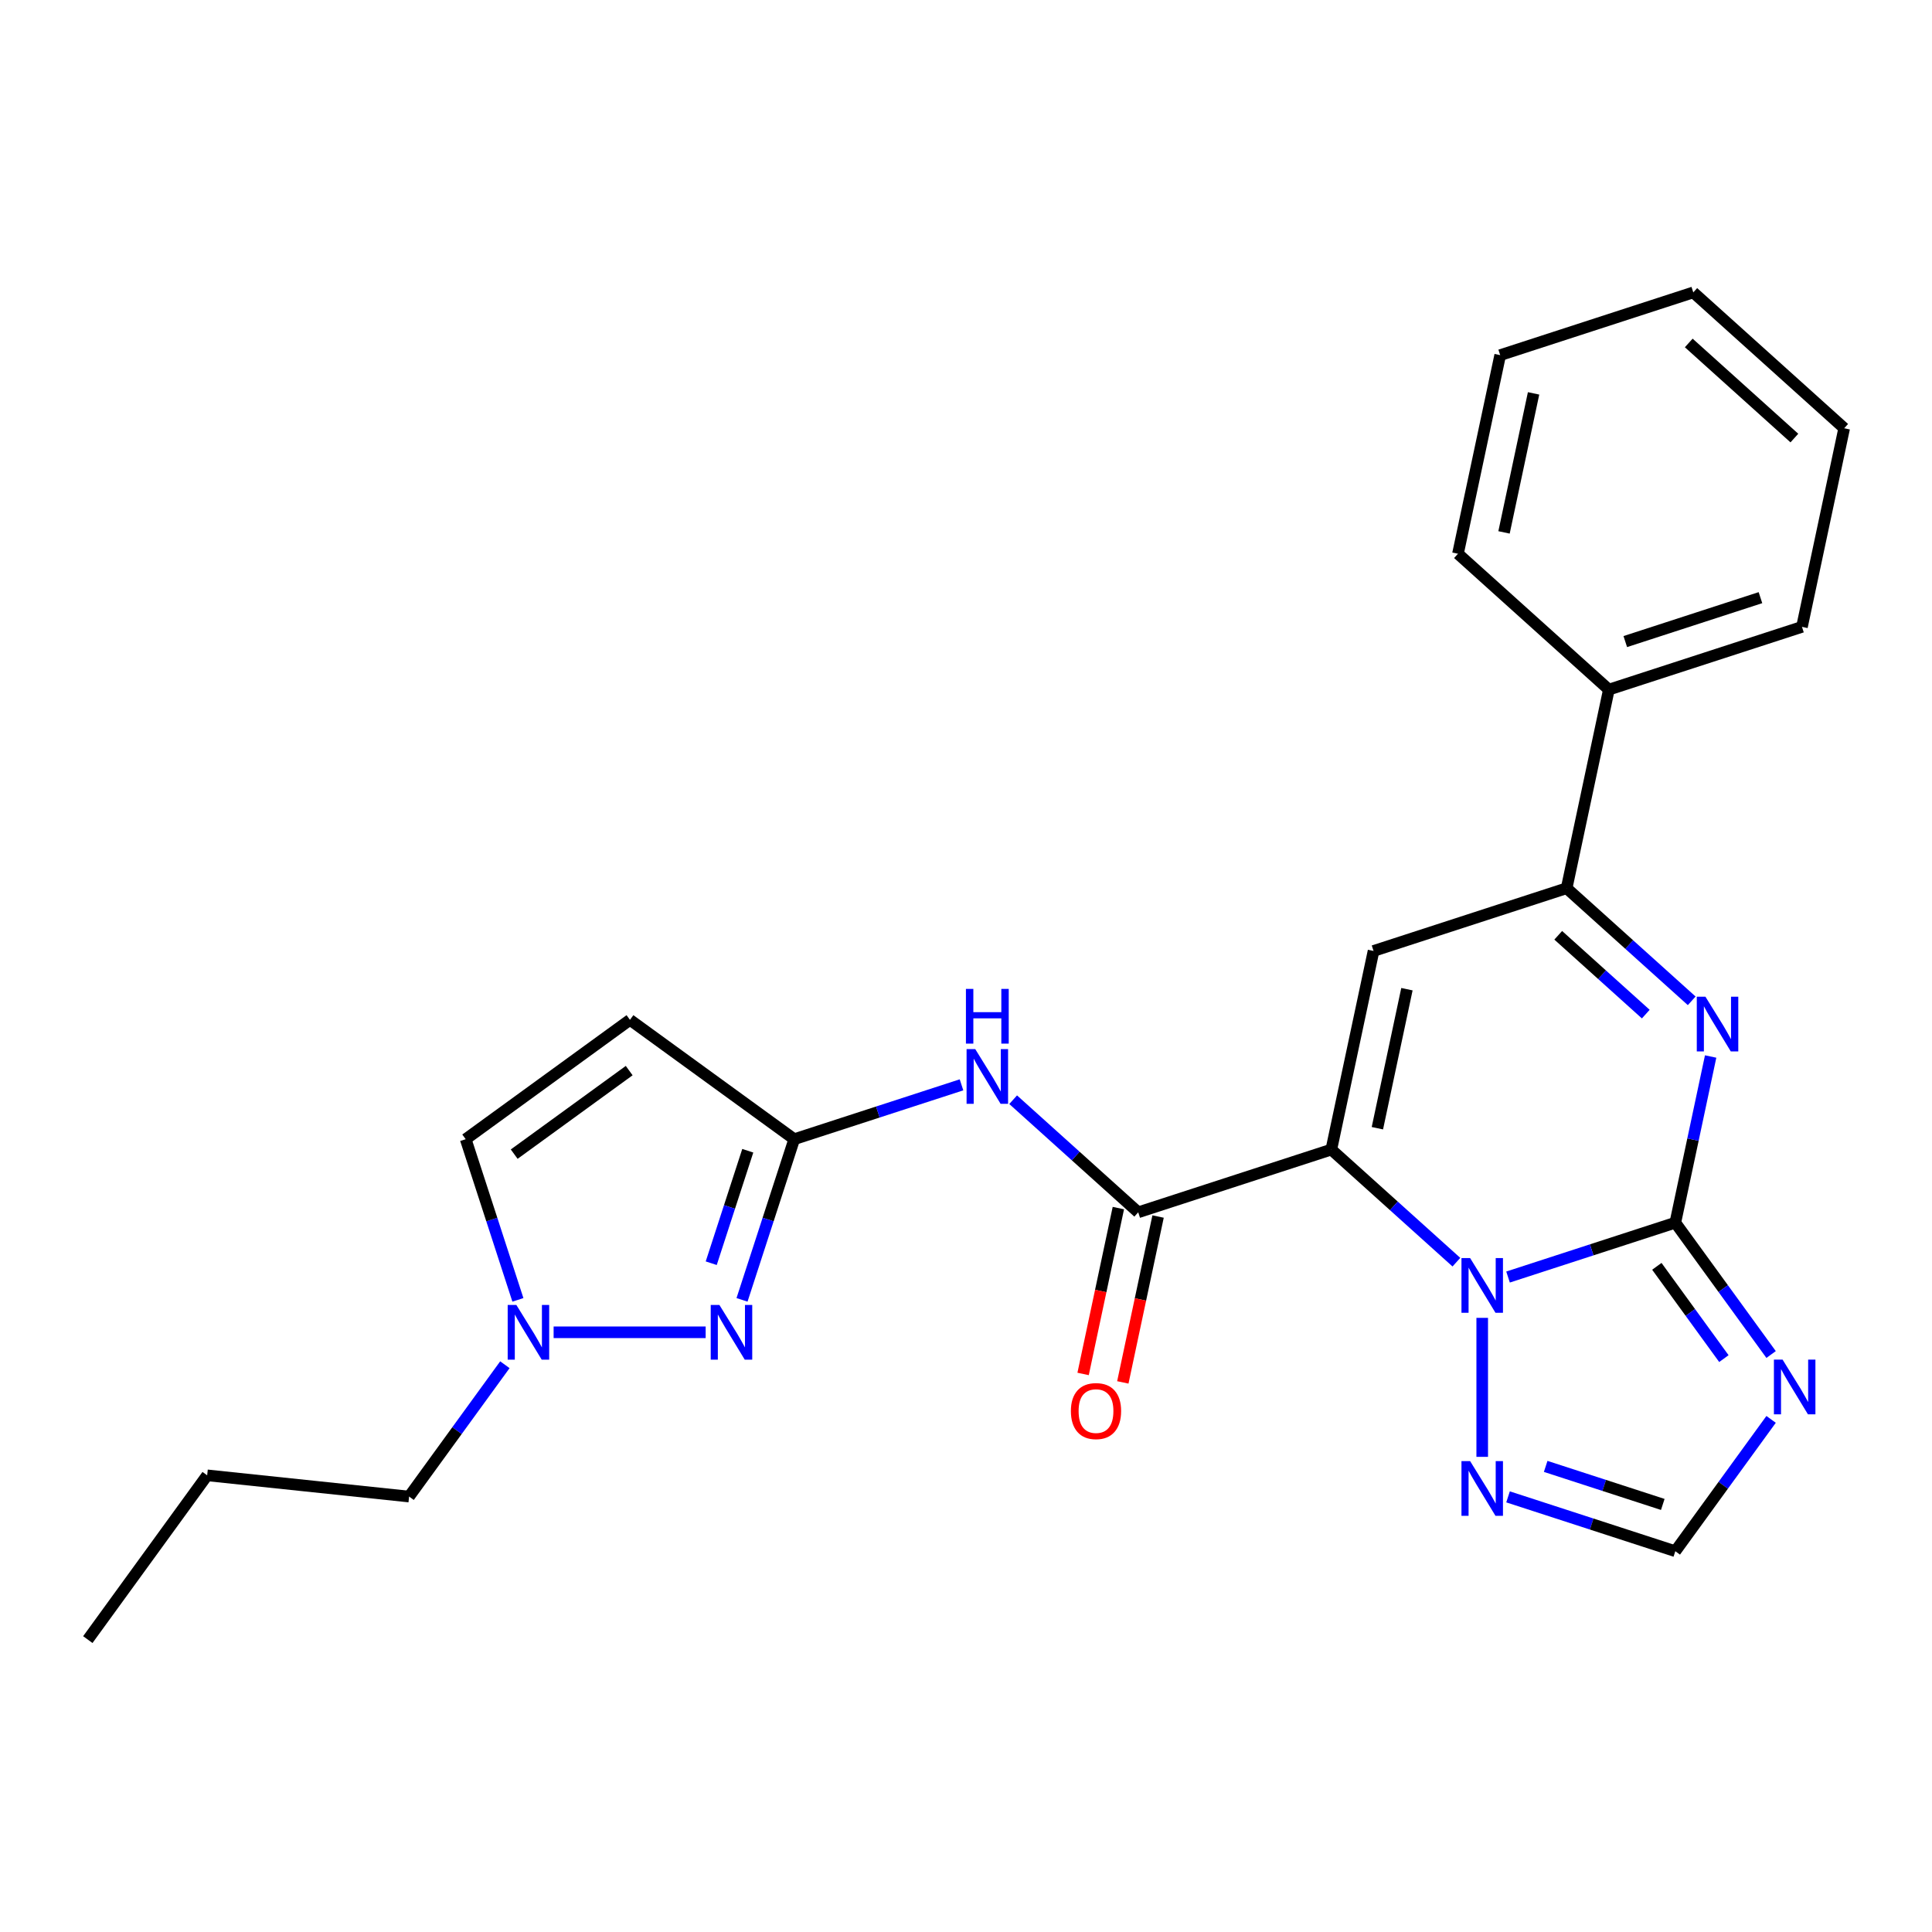 <?xml version='1.0' encoding='iso-8859-1'?>
<svg version='1.1' baseProfile='full'
              xmlns='http://www.w3.org/2000/svg'
                      xmlns:rdkit='http://www.rdkit.org/xml'
                      xmlns:xlink='http://www.w3.org/1999/xlink'
                  xml:space='preserve'
width='1000px' height='1000px' viewBox='0 0 1000 1000'>
<!-- END OF HEADER -->
<rect style='opacity:1.0;fill:#FFFFFF;stroke:none' width='1000' height='1000' x='0' y='0'> </rect>
<path class='bond-1' d='M 689.092,595.013 L 721.459,624.156' style='fill:none;fill-rule:evenodd;stroke:#000000;stroke-width:6px;stroke-linecap:butt;stroke-linejoin:miter;stroke-opacity:1' />
<path class='bond-1' d='M 721.459,624.156 L 753.826,653.299' style='fill:none;fill-rule:evenodd;stroke:#0000FF;stroke-width:6px;stroke-linecap:butt;stroke-linejoin:miter;stroke-opacity:1' />
<path class='bond-3' d='M 689.092,595.013 L 710.943,492.215' style='fill:none;fill-rule:evenodd;stroke:#000000;stroke-width:6px;stroke-linecap:butt;stroke-linejoin:miter;stroke-opacity:1' />
<path class='bond-3' d='M 712.93,583.963 L 728.225,512.005' style='fill:none;fill-rule:evenodd;stroke:#000000;stroke-width:6px;stroke-linecap:butt;stroke-linejoin:miter;stroke-opacity:1' />
<path class='bond-5' d='M 689.092,595.013 L 589.142,627.489' style='fill:none;fill-rule:evenodd;stroke:#000000;stroke-width:6px;stroke-linecap:butt;stroke-linejoin:miter;stroke-opacity:1' />
<path class='bond-0' d='M 867.144,632.859 L 823.852,646.925' style='fill:none;fill-rule:evenodd;stroke:#000000;stroke-width:6px;stroke-linecap:butt;stroke-linejoin:miter;stroke-opacity:1' />
<path class='bond-0' d='M 823.852,646.925 L 780.56,660.992' style='fill:none;fill-rule:evenodd;stroke:#0000FF;stroke-width:6px;stroke-linecap:butt;stroke-linejoin:miter;stroke-opacity:1' />
<path class='bond-4' d='M 867.144,632.859 L 891.932,666.977' style='fill:none;fill-rule:evenodd;stroke:#000000;stroke-width:6px;stroke-linecap:butt;stroke-linejoin:miter;stroke-opacity:1' />
<path class='bond-4' d='M 891.932,666.977 L 916.72,701.095' style='fill:none;fill-rule:evenodd;stroke:#0000FF;stroke-width:6px;stroke-linecap:butt;stroke-linejoin:miter;stroke-opacity:1' />
<path class='bond-4' d='M 857.576,655.449 L 874.927,679.332' style='fill:none;fill-rule:evenodd;stroke:#000000;stroke-width:6px;stroke-linecap:butt;stroke-linejoin:miter;stroke-opacity:1' />
<path class='bond-4' d='M 874.927,679.332 L 892.279,703.214' style='fill:none;fill-rule:evenodd;stroke:#0000FF;stroke-width:6px;stroke-linecap:butt;stroke-linejoin:miter;stroke-opacity:1' />
<path class='bond-25' d='M 867.144,632.859 L 876.285,589.854' style='fill:none;fill-rule:evenodd;stroke:#000000;stroke-width:6px;stroke-linecap:butt;stroke-linejoin:miter;stroke-opacity:1' />
<path class='bond-25' d='M 876.285,589.854 L 885.426,546.848' style='fill:none;fill-rule:evenodd;stroke:#0000FF;stroke-width:6px;stroke-linecap:butt;stroke-linejoin:miter;stroke-opacity:1' />
<path class='bond-9' d='M 767.193,682.122 L 767.193,754.062' style='fill:none;fill-rule:evenodd;stroke:#0000FF;stroke-width:6px;stroke-linecap:butt;stroke-linejoin:miter;stroke-opacity:1' />
<path class='bond-2' d='M 875.627,518.025 L 843.26,488.882' style='fill:none;fill-rule:evenodd;stroke:#0000FF;stroke-width:6px;stroke-linecap:butt;stroke-linejoin:miter;stroke-opacity:1' />
<path class='bond-2' d='M 843.26,488.882 L 810.894,459.739' style='fill:none;fill-rule:evenodd;stroke:#000000;stroke-width:6px;stroke-linecap:butt;stroke-linejoin:miter;stroke-opacity:1' />
<path class='bond-2' d='M 851.853,524.902 L 829.196,504.502' style='fill:none;fill-rule:evenodd;stroke:#0000FF;stroke-width:6px;stroke-linecap:butt;stroke-linejoin:miter;stroke-opacity:1' />
<path class='bond-2' d='M 829.196,504.502 L 806.539,484.102' style='fill:none;fill-rule:evenodd;stroke:#000000;stroke-width:6px;stroke-linecap:butt;stroke-linejoin:miter;stroke-opacity:1' />
<path class='bond-6' d='M 710.943,492.215 L 810.894,459.739' style='fill:none;fill-rule:evenodd;stroke:#000000;stroke-width:6px;stroke-linecap:butt;stroke-linejoin:miter;stroke-opacity:1' />
<path class='bond-26' d='M 916.72,734.67 L 891.932,768.788' style='fill:none;fill-rule:evenodd;stroke:#0000FF;stroke-width:6px;stroke-linecap:butt;stroke-linejoin:miter;stroke-opacity:1' />
<path class='bond-26' d='M 891.932,768.788 L 867.144,802.906' style='fill:none;fill-rule:evenodd;stroke:#000000;stroke-width:6px;stroke-linecap:butt;stroke-linejoin:miter;stroke-opacity:1' />
<path class='bond-10' d='M 589.142,627.489 L 556.775,598.346' style='fill:none;fill-rule:evenodd;stroke:#000000;stroke-width:6px;stroke-linecap:butt;stroke-linejoin:miter;stroke-opacity:1' />
<path class='bond-10' d='M 556.775,598.346 L 524.408,569.203' style='fill:none;fill-rule:evenodd;stroke:#0000FF;stroke-width:6px;stroke-linecap:butt;stroke-linejoin:miter;stroke-opacity:1' />
<path class='bond-15' d='M 578.862,625.304 L 569.738,668.229' style='fill:none;fill-rule:evenodd;stroke:#000000;stroke-width:6px;stroke-linecap:butt;stroke-linejoin:miter;stroke-opacity:1' />
<path class='bond-15' d='M 569.738,668.229 L 560.614,711.155' style='fill:none;fill-rule:evenodd;stroke:#FF0000;stroke-width:6px;stroke-linecap:butt;stroke-linejoin:miter;stroke-opacity:1' />
<path class='bond-15' d='M 599.421,629.674 L 590.297,672.599' style='fill:none;fill-rule:evenodd;stroke:#000000;stroke-width:6px;stroke-linecap:butt;stroke-linejoin:miter;stroke-opacity:1' />
<path class='bond-15' d='M 590.297,672.599 L 581.173,715.525' style='fill:none;fill-rule:evenodd;stroke:#FF0000;stroke-width:6px;stroke-linecap:butt;stroke-linejoin:miter;stroke-opacity:1' />
<path class='bond-16' d='M 810.894,459.739 L 832.744,356.941' style='fill:none;fill-rule:evenodd;stroke:#000000;stroke-width:6px;stroke-linecap:butt;stroke-linejoin:miter;stroke-opacity:1' />
<path class='bond-7' d='M 411.09,589.643 L 454.382,575.577' style='fill:none;fill-rule:evenodd;stroke:#000000;stroke-width:6px;stroke-linecap:butt;stroke-linejoin:miter;stroke-opacity:1' />
<path class='bond-7' d='M 454.382,575.577 L 497.674,561.51' style='fill:none;fill-rule:evenodd;stroke:#0000FF;stroke-width:6px;stroke-linecap:butt;stroke-linejoin:miter;stroke-opacity:1' />
<path class='bond-8' d='M 411.09,589.643 L 397.579,631.225' style='fill:none;fill-rule:evenodd;stroke:#000000;stroke-width:6px;stroke-linecap:butt;stroke-linejoin:miter;stroke-opacity:1' />
<path class='bond-8' d='M 397.579,631.225 L 384.069,672.807' style='fill:none;fill-rule:evenodd;stroke:#0000FF;stroke-width:6px;stroke-linecap:butt;stroke-linejoin:miter;stroke-opacity:1' />
<path class='bond-8' d='M 387.047,595.622 L 377.589,624.73' style='fill:none;fill-rule:evenodd;stroke:#000000;stroke-width:6px;stroke-linecap:butt;stroke-linejoin:miter;stroke-opacity:1' />
<path class='bond-8' d='M 377.589,624.73 L 368.132,653.837' style='fill:none;fill-rule:evenodd;stroke:#0000FF;stroke-width:6px;stroke-linecap:butt;stroke-linejoin:miter;stroke-opacity:1' />
<path class='bond-11' d='M 411.09,589.643 L 326.067,527.87' style='fill:none;fill-rule:evenodd;stroke:#000000;stroke-width:6px;stroke-linecap:butt;stroke-linejoin:miter;stroke-opacity:1' />
<path class='bond-12' d='M 365.247,689.594 L 286.553,689.594' style='fill:none;fill-rule:evenodd;stroke:#0000FF;stroke-width:6px;stroke-linecap:butt;stroke-linejoin:miter;stroke-opacity:1' />
<path class='bond-13' d='M 780.56,774.773 L 823.852,788.839' style='fill:none;fill-rule:evenodd;stroke:#0000FF;stroke-width:6px;stroke-linecap:butt;stroke-linejoin:miter;stroke-opacity:1' />
<path class='bond-13' d='M 823.852,788.839 L 867.144,802.906' style='fill:none;fill-rule:evenodd;stroke:#000000;stroke-width:6px;stroke-linecap:butt;stroke-linejoin:miter;stroke-opacity:1' />
<path class='bond-13' d='M 800.043,759.003 L 830.347,768.849' style='fill:none;fill-rule:evenodd;stroke:#0000FF;stroke-width:6px;stroke-linecap:butt;stroke-linejoin:miter;stroke-opacity:1' />
<path class='bond-13' d='M 830.347,768.849 L 860.652,778.696' style='fill:none;fill-rule:evenodd;stroke:#000000;stroke-width:6px;stroke-linecap:butt;stroke-linejoin:miter;stroke-opacity:1' />
<path class='bond-14' d='M 326.067,527.87 L 241.044,589.643' style='fill:none;fill-rule:evenodd;stroke:#000000;stroke-width:6px;stroke-linecap:butt;stroke-linejoin:miter;stroke-opacity:1' />
<path class='bond-14' d='M 325.668,554.141 L 266.152,597.382' style='fill:none;fill-rule:evenodd;stroke:#000000;stroke-width:6px;stroke-linecap:butt;stroke-linejoin:miter;stroke-opacity:1' />
<path class='bond-17' d='M 261.323,706.381 L 236.535,740.499' style='fill:none;fill-rule:evenodd;stroke:#0000FF;stroke-width:6px;stroke-linecap:butt;stroke-linejoin:miter;stroke-opacity:1' />
<path class='bond-17' d='M 236.535,740.499 L 211.746,774.617' style='fill:none;fill-rule:evenodd;stroke:#000000;stroke-width:6px;stroke-linecap:butt;stroke-linejoin:miter;stroke-opacity:1' />
<path class='bond-27' d='M 268.065,672.807 L 254.554,631.225' style='fill:none;fill-rule:evenodd;stroke:#0000FF;stroke-width:6px;stroke-linecap:butt;stroke-linejoin:miter;stroke-opacity:1' />
<path class='bond-27' d='M 254.554,631.225 L 241.044,589.643' style='fill:none;fill-rule:evenodd;stroke:#000000;stroke-width:6px;stroke-linecap:butt;stroke-linejoin:miter;stroke-opacity:1' />
<path class='bond-18' d='M 832.744,356.941 L 932.695,324.465' style='fill:none;fill-rule:evenodd;stroke:#000000;stroke-width:6px;stroke-linecap:butt;stroke-linejoin:miter;stroke-opacity:1' />
<path class='bond-18' d='M 841.242,332.079 L 911.207,309.346' style='fill:none;fill-rule:evenodd;stroke:#000000;stroke-width:6px;stroke-linecap:butt;stroke-linejoin:miter;stroke-opacity:1' />
<path class='bond-19' d='M 832.744,356.941 L 754.644,286.619' style='fill:none;fill-rule:evenodd;stroke:#000000;stroke-width:6px;stroke-linecap:butt;stroke-linejoin:miter;stroke-opacity:1' />
<path class='bond-20' d='M 211.746,774.617 L 107.228,763.632' style='fill:none;fill-rule:evenodd;stroke:#000000;stroke-width:6px;stroke-linecap:butt;stroke-linejoin:miter;stroke-opacity:1' />
<path class='bond-23' d='M 932.695,324.465 L 954.545,221.667' style='fill:none;fill-rule:evenodd;stroke:#000000;stroke-width:6px;stroke-linecap:butt;stroke-linejoin:miter;stroke-opacity:1' />
<path class='bond-22' d='M 754.644,286.619 L 776.494,183.821' style='fill:none;fill-rule:evenodd;stroke:#000000;stroke-width:6px;stroke-linecap:butt;stroke-linejoin:miter;stroke-opacity:1' />
<path class='bond-22' d='M 778.481,275.569 L 793.776,203.611' style='fill:none;fill-rule:evenodd;stroke:#000000;stroke-width:6px;stroke-linecap:butt;stroke-linejoin:miter;stroke-opacity:1' />
<path class='bond-21' d='M 107.228,763.632 L 45.455,848.655' style='fill:none;fill-rule:evenodd;stroke:#000000;stroke-width:6px;stroke-linecap:butt;stroke-linejoin:miter;stroke-opacity:1' />
<path class='bond-24' d='M 776.494,183.821 L 876.445,151.345' style='fill:none;fill-rule:evenodd;stroke:#000000;stroke-width:6px;stroke-linecap:butt;stroke-linejoin:miter;stroke-opacity:1' />
<path class='bond-28' d='M 954.545,221.667 L 876.445,151.345' style='fill:none;fill-rule:evenodd;stroke:#000000;stroke-width:6px;stroke-linecap:butt;stroke-linejoin:miter;stroke-opacity:1' />
<path class='bond-28' d='M 928.766,226.739 L 874.096,177.513' style='fill:none;fill-rule:evenodd;stroke:#000000;stroke-width:6px;stroke-linecap:butt;stroke-linejoin:miter;stroke-opacity:1' />
<path  class='atom-2' d='M 760.933 651.175
L 770.213 666.175
Q 771.133 667.655, 772.613 670.335
Q 774.093 673.015, 774.173 673.175
L 774.173 651.175
L 777.933 651.175
L 777.933 679.495
L 774.053 679.495
L 764.093 663.095
Q 762.933 661.175, 761.693 658.975
Q 760.493 656.775, 760.133 656.095
L 760.133 679.495
L 756.453 679.495
L 756.453 651.175
L 760.933 651.175
' fill='#0000FF'/>
<path  class='atom-3' d='M 882.734 515.901
L 892.014 530.901
Q 892.934 532.381, 894.414 535.061
Q 895.894 537.741, 895.974 537.901
L 895.974 515.901
L 899.734 515.901
L 899.734 544.221
L 895.854 544.221
L 885.894 527.821
Q 884.734 525.901, 883.494 523.701
Q 882.294 521.501, 881.934 520.821
L 881.934 544.221
L 878.254 544.221
L 878.254 515.901
L 882.734 515.901
' fill='#0000FF'/>
<path  class='atom-5' d='M 922.657 703.722
L 931.937 718.722
Q 932.857 720.202, 934.337 722.882
Q 935.817 725.562, 935.897 725.722
L 935.897 703.722
L 939.657 703.722
L 939.657 732.042
L 935.777 732.042
L 925.817 715.642
Q 924.657 713.722, 923.417 711.522
Q 922.217 709.322, 921.857 708.642
L 921.857 732.042
L 918.177 732.042
L 918.177 703.722
L 922.657 703.722
' fill='#0000FF'/>
<path  class='atom-9' d='M 372.354 675.434
L 381.634 690.434
Q 382.554 691.914, 384.034 694.594
Q 385.514 697.274, 385.594 697.434
L 385.594 675.434
L 389.354 675.434
L 389.354 703.754
L 385.474 703.754
L 375.514 687.354
Q 374.354 685.434, 373.114 683.234
Q 371.914 681.034, 371.554 680.354
L 371.554 703.754
L 367.874 703.754
L 367.874 675.434
L 372.354 675.434
' fill='#0000FF'/>
<path  class='atom-10' d='M 760.933 756.27
L 770.213 771.27
Q 771.133 772.75, 772.613 775.43
Q 774.093 778.11, 774.173 778.27
L 774.173 756.27
L 777.933 756.27
L 777.933 784.59
L 774.053 784.59
L 764.093 768.19
Q 762.933 766.27, 761.693 764.07
Q 760.493 761.87, 760.133 761.19
L 760.133 784.59
L 756.453 784.59
L 756.453 756.27
L 760.933 756.27
' fill='#0000FF'/>
<path  class='atom-11' d='M 504.781 543.007
L 514.061 558.007
Q 514.981 559.487, 516.461 562.167
Q 517.941 564.847, 518.021 565.007
L 518.021 543.007
L 521.781 543.007
L 521.781 571.327
L 517.901 571.327
L 507.941 554.927
Q 506.781 553.007, 505.541 550.807
Q 504.341 548.607, 503.981 547.927
L 503.981 571.327
L 500.301 571.327
L 500.301 543.007
L 504.781 543.007
' fill='#0000FF'/>
<path  class='atom-11' d='M 499.961 511.855
L 503.801 511.855
L 503.801 523.895
L 518.281 523.895
L 518.281 511.855
L 522.121 511.855
L 522.121 540.175
L 518.281 540.175
L 518.281 527.095
L 503.801 527.095
L 503.801 540.175
L 499.961 540.175
L 499.961 511.855
' fill='#0000FF'/>
<path  class='atom-13' d='M 267.26 675.434
L 276.54 690.434
Q 277.46 691.914, 278.94 694.594
Q 280.42 697.274, 280.5 697.434
L 280.5 675.434
L 284.26 675.434
L 284.26 703.754
L 280.38 703.754
L 270.42 687.354
Q 269.26 685.434, 268.02 683.234
Q 266.82 681.034, 266.46 680.354
L 266.46 703.754
L 262.78 703.754
L 262.78 675.434
L 267.26 675.434
' fill='#0000FF'/>
<path  class='atom-16' d='M 554.291 730.367
Q 554.291 723.567, 557.651 719.767
Q 561.011 715.967, 567.291 715.967
Q 573.571 715.967, 576.931 719.767
Q 580.291 723.567, 580.291 730.367
Q 580.291 737.247, 576.891 741.167
Q 573.491 745.047, 567.291 745.047
Q 561.051 745.047, 557.651 741.167
Q 554.291 737.287, 554.291 730.367
M 567.291 741.847
Q 571.611 741.847, 573.931 738.967
Q 576.291 736.047, 576.291 730.367
Q 576.291 724.807, 573.931 722.007
Q 571.611 719.167, 567.291 719.167
Q 562.971 719.167, 560.611 721.967
Q 558.291 724.767, 558.291 730.367
Q 558.291 736.087, 560.611 738.967
Q 562.971 741.847, 567.291 741.847
' fill='#FF0000'/>
</svg>
